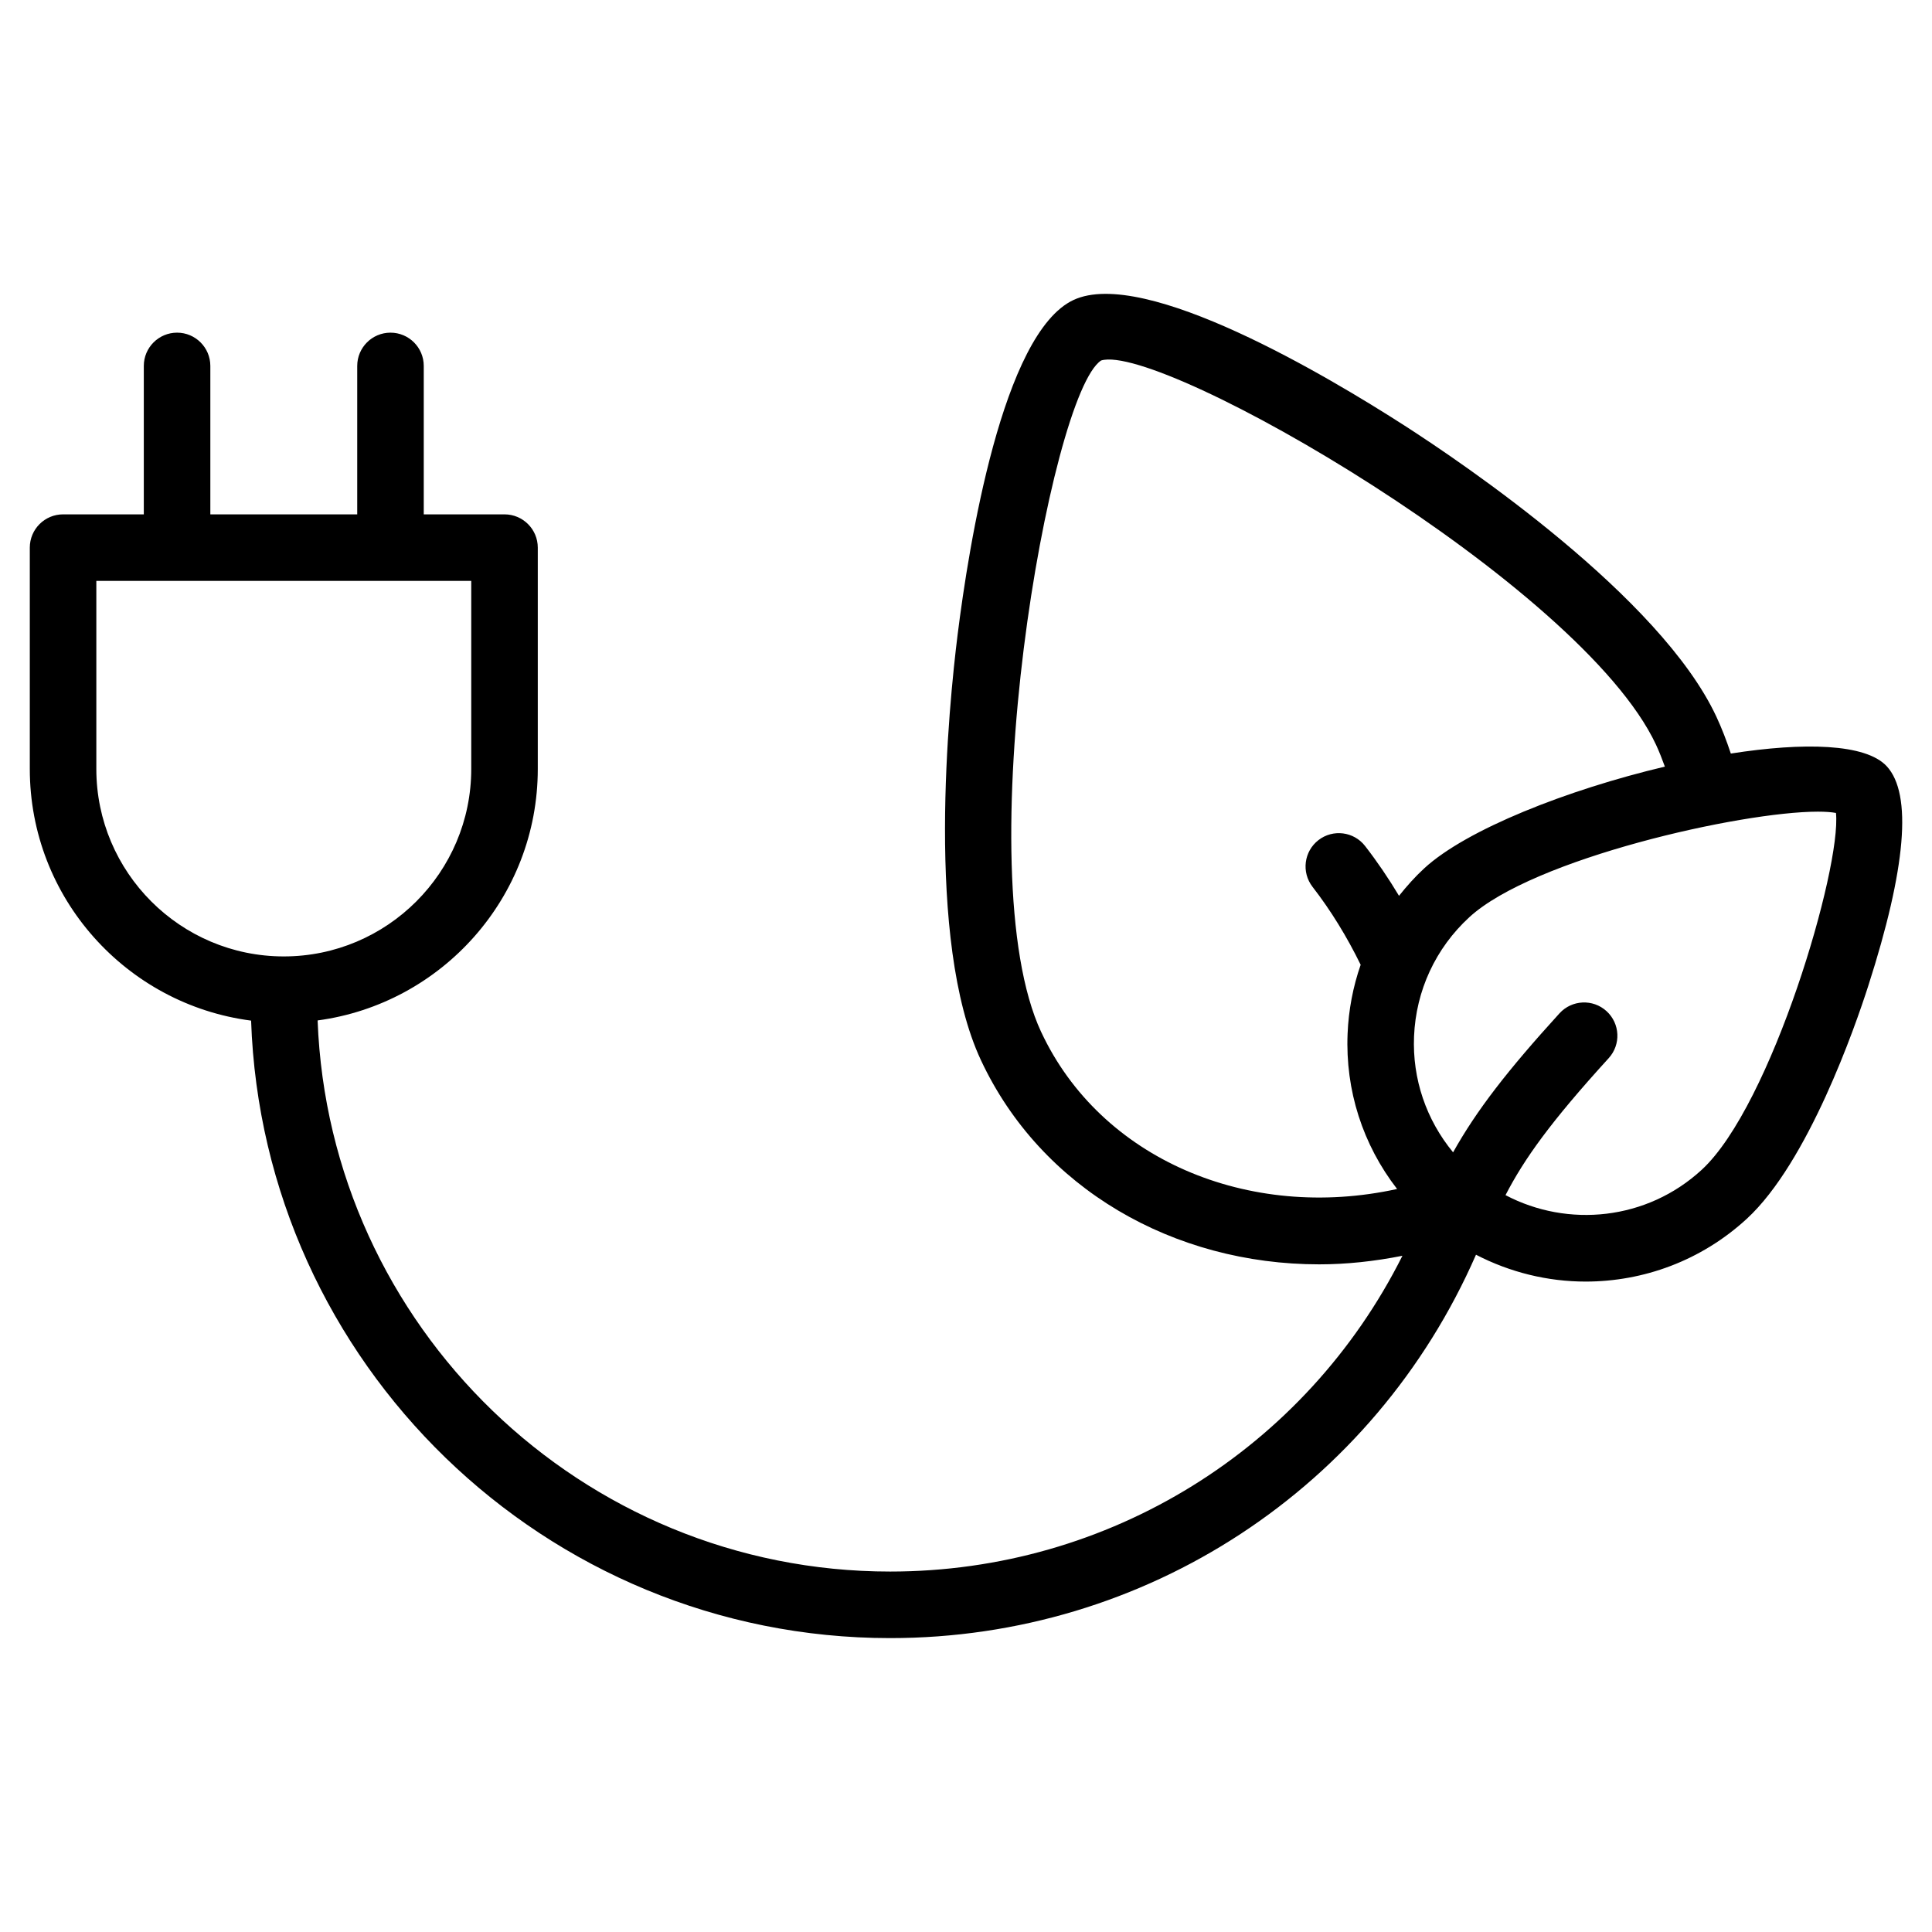 <?xml version="1.0" encoding="UTF-8"?>
<!-- Uploaded to: ICON Repo, www.iconrepo.com, Generator: ICON Repo Mixer Tools -->
<svg fill="#000000" width="800px" height="800px" version="1.1" viewBox="144 144 512 512" xmlns="http://www.w3.org/2000/svg">
 <path d="m644.01 347.07c-5.559-6.035-22-6.394-41.324-3.371-1.109-3.344-2.367-6.644-3.859-9.84-14.852-31.754-66.957-67-82.57-77.047-20.121-12.941-68.957-42.102-87.77-33.312-18.812 8.797-27.746 64.973-30.711 88.711-2.301 18.426-8.664 81.012 6.188 112.76 15.941 34.082 51.121 54.094 89.633 54.094 7.269 0 14.66-0.805 22.062-2.273-25.668 51.195-77.773 83.684-135.76 83.684-81.793 0-148.65-65-151.73-146.05 32.883-4.41 58.348-32.57 58.348-66.645v-58.656c0-4.867-3.949-8.816-8.816-8.816h-21.402v-39.336c0-4.867-3.949-8.816-8.816-8.816-4.867 0-8.816 3.949-8.816 8.816v39.336h-38.926v-39.336c0-4.867-3.949-8.816-8.816-8.816s-8.816 3.949-8.816 8.816v39.336h-21.395c-4.867 0-8.816 3.949-8.816 8.816v58.66c0 34.172 25.617 62.41 58.645 66.688 3.109 90.75 77.863 163.64 169.36 163.64 67.742 0 128.21-39.781 155.25-101.6 9.062 4.691 19.035 7.117 29.051 7.117 15.281 0 30.605-5.5 42.715-16.641 16.273-14.977 28.742-50.984 32.172-61.668 10.055-31.273 11.707-50.871 4.922-58.25zm-474.48 0.715v-49.844h99.355v49.844c0 27.398-22.285 49.676-49.68 49.676-27.391 0-49.676-22.285-49.676-49.676zm250.4 69.727c-19.891-42.527 2.254-169.07 15.879-177.98 15.871-4.82 127.14 59.27 147.04 101.8 0.887 1.898 1.637 3.859 2.359 5.828-25.852 6.125-52.586 16.66-63.766 26.953-2.457 2.262-4.644 4.727-6.688 7.289-2.762-4.609-5.754-9.027-8.984-13.191-2.977-3.848-8.52-4.555-12.367-1.57-3.848 2.984-4.551 8.52-1.57 12.375 4.867 6.281 9.129 13.238 12.758 20.66-2.023 5.809-3.203 11.945-3.465 18.262-0.625 15.008 4.027 29.418 13.121 41.156-39.402 8.652-78.586-7.957-94.312-41.586zm175.04 36.496c-14.52 13.371-35.449 15.426-51.992 6.715 4.973-9.629 11.965-19.422 27.348-36.305 3.281-3.602 3.019-9.176-0.586-12.461-3.598-3.281-9.176-3.012-12.453 0.578-13.789 15.141-22 25.746-28.203 36.844-7.125-8.645-10.816-19.441-10.348-30.727 0.504-12.133 5.703-23.352 14.641-31.574 16.898-15.551 72.031-27.98 92.379-27.98 1.934 0 3.551 0.109 4.797 0.344 1.477 14.516-17.086 77.543-35.582 94.566z"/>
</svg>